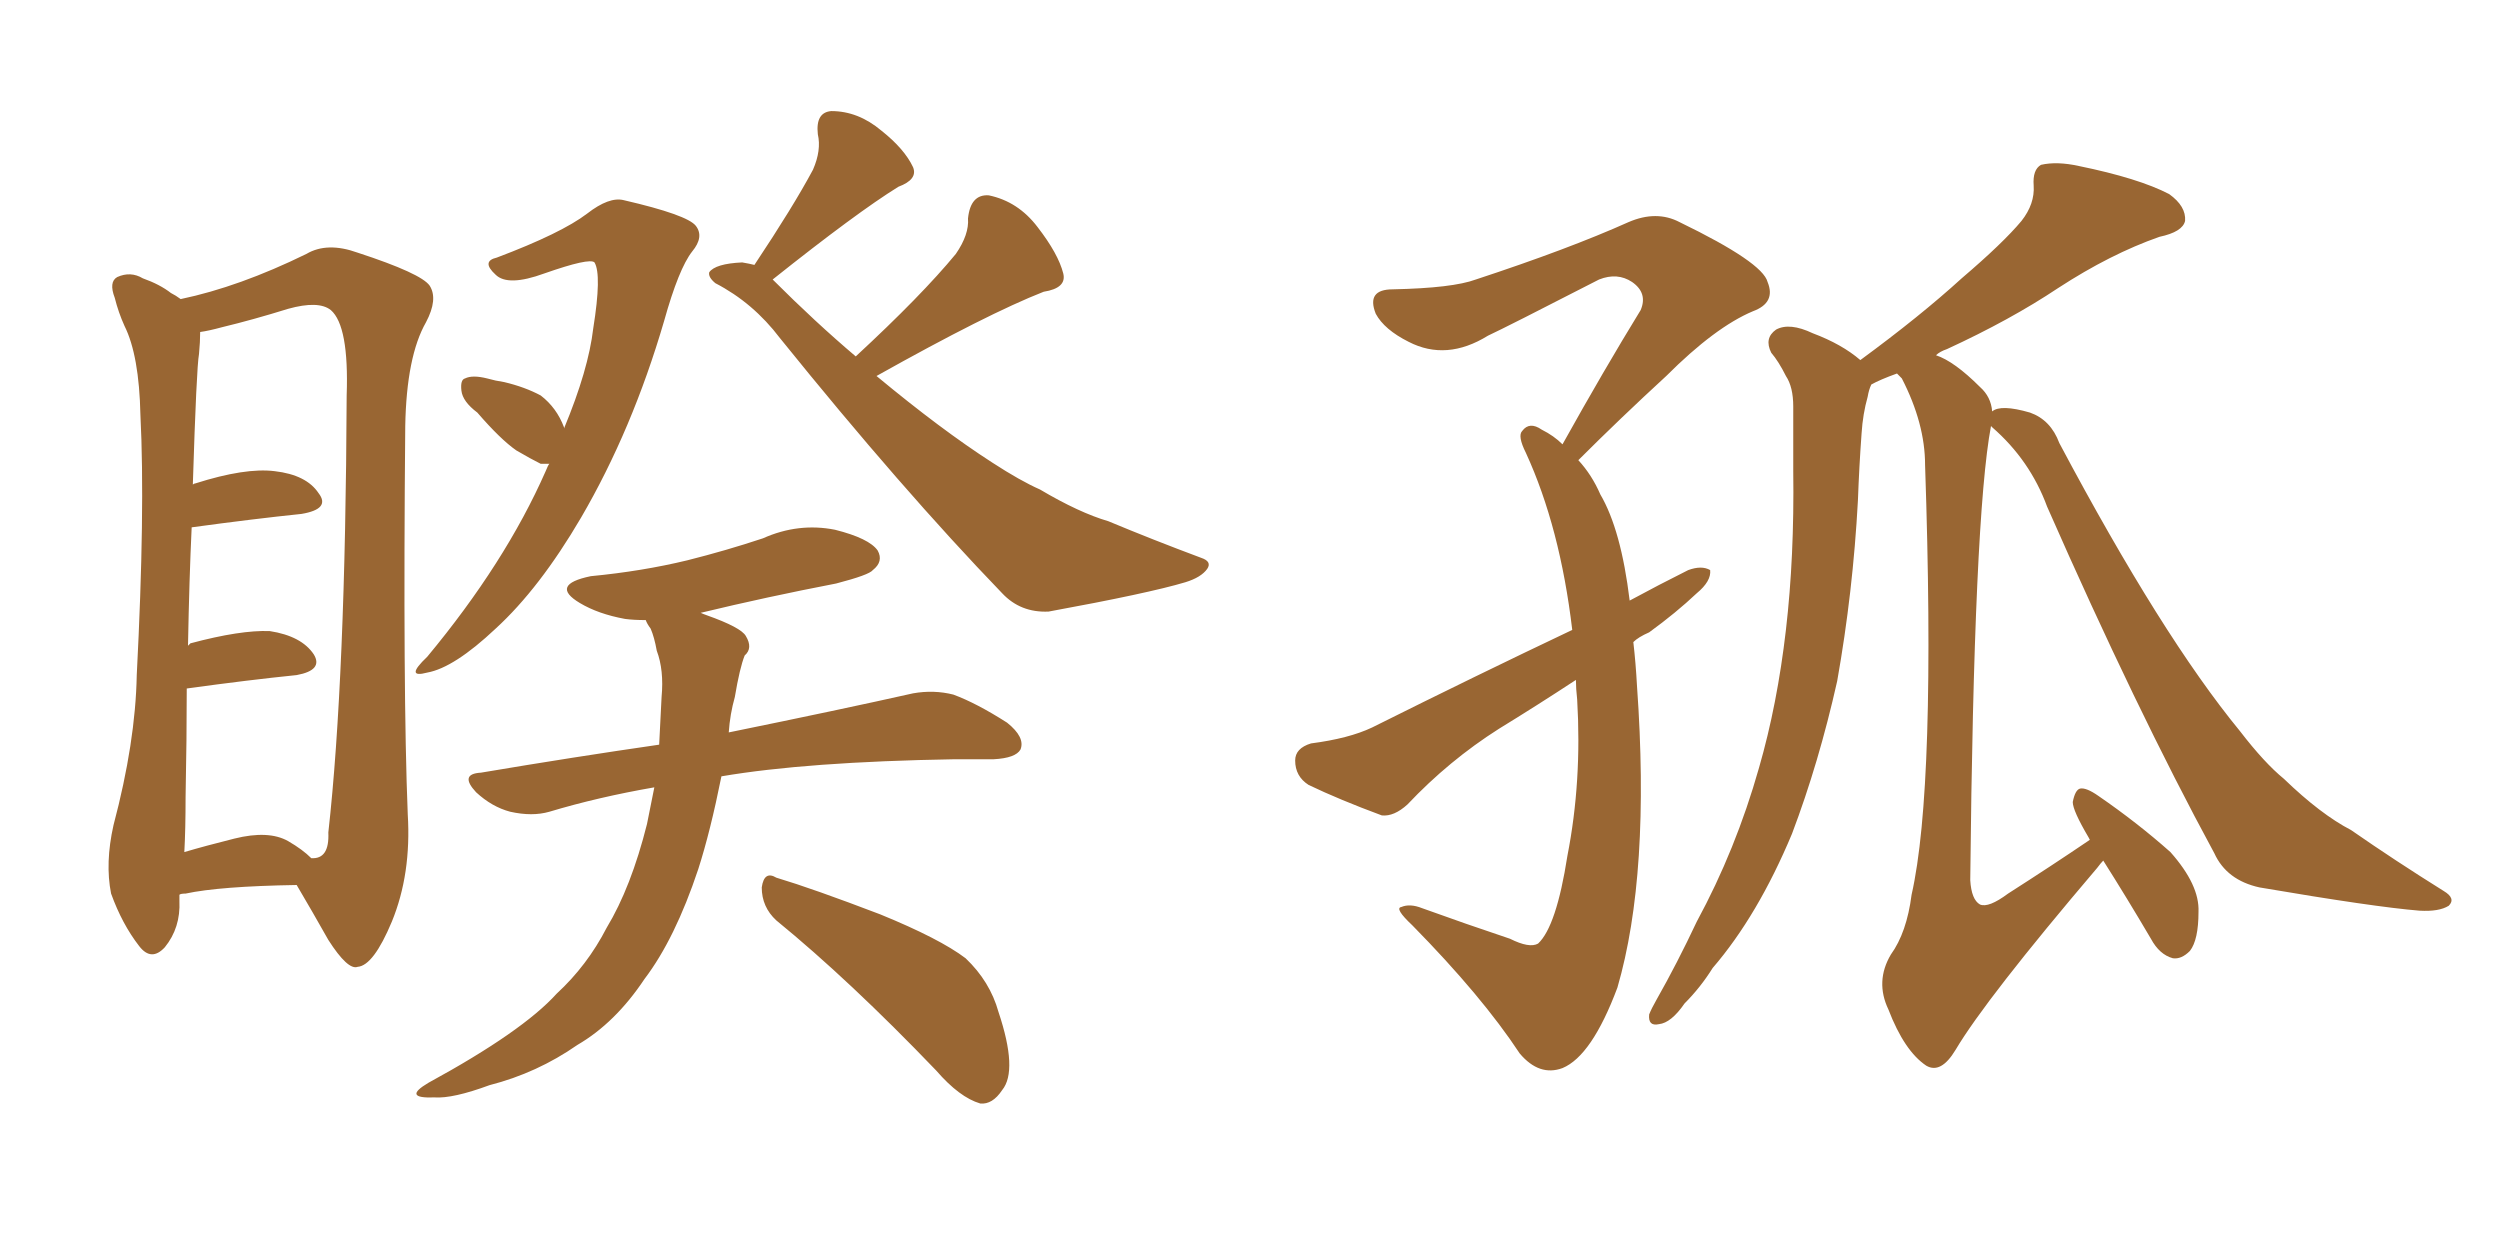 <svg xmlns="http://www.w3.org/2000/svg" xmlns:xlink="http://www.w3.org/1999/xlink" width="300" height="150"><path fill="#996633" padding="10" d="M21.53 107.37L21.53 107.37Q21.53 107.67 21.53 108.11L21.53 108.11Q21.68 111.33 19.78 113.67L19.78 113.67Q18.16 115.43 16.70 113.53L16.70 113.53Q14.65 110.89 13.33 107.23L13.33 107.23Q12.60 103.56 13.62 99.02L13.62 99.02Q16.26 89.06 16.41 81.01L16.41 81.01Q17.43 61.23 16.85 49.80L16.85 49.80Q16.70 42.63 14.94 39.11L14.94 39.11Q14.21 37.50 13.77 35.74L13.77 35.74Q13.04 33.84 14.06 33.25L14.06 33.25Q15.67 32.52 17.14 33.40L17.14 33.40Q19.19 34.13 20.51 35.16L20.51 35.16Q21.09 35.45 21.68 35.89L21.68 35.89Q28.71 34.42 36.77 30.47L36.77 30.47Q39.26 29.00 42.92 30.32L42.92 30.32Q50.54 32.81 51.56 34.28L51.56 34.28Q52.59 35.89 51.12 38.67L51.12 38.67Q48.78 42.77 48.63 51.12L48.63 51.12Q48.34 83.06 48.93 97.71L48.93 97.71Q49.37 104.88 47.02 110.60L47.02 110.60Q44.82 115.87 42.92 116.02L42.92 116.02Q41.75 116.46 39.40 112.79L39.40 112.79Q37.50 109.42 35.60 106.20L35.60 106.20Q26.37 106.35 22.27 107.23L22.27 107.23Q21.68 107.23 21.53 107.37ZM34.57 100.93L34.57 100.93Q36.33 101.95 37.35 102.98L37.35 102.98Q39.55 103.13 39.40 99.90L39.40 99.90Q41.46 81.45 41.60 47.46L41.60 47.46Q41.89 39.11 39.70 37.21L39.70 37.21Q38.23 36.04 34.57 37.06L34.57 37.06Q30.32 38.38 26.66 39.26L26.66 39.26Q25.05 39.70 24.02 39.84L24.02 39.84Q24.02 41.02 23.88 42.48L23.88 42.48Q23.58 44.09 23.14 58.15L23.14 58.15Q23.29 58.01 23.44 58.01L23.44 58.01Q29.44 56.10 32.96 56.54L32.96 56.54Q36.77 56.98 38.23 59.18L38.23 59.18Q39.70 61.08 36.18 61.67L36.18 61.67Q30.47 62.26 23.00 63.28L23.00 63.28Q22.71 69.43 22.56 77.49L22.56 77.49Q22.71 77.34 22.85 77.20L22.85 77.20Q28.86 75.59 32.37 75.73L32.37 75.73Q36.18 76.32 37.65 78.52L37.65 78.52Q38.82 80.42 35.60 81.01L35.60 81.01Q29.88 81.59 22.41 82.62L22.41 82.62Q22.41 88.62 22.27 95.65L22.27 95.65Q22.27 99.46 22.12 102.25L22.12 102.25Q24.61 101.51 28.13 100.63L28.13 100.63Q32.23 99.61 34.57 100.93ZM67.68 51.42L67.68 51.42Q70.61 44.38 71.19 39.40L71.19 39.40Q72.22 32.96 71.34 31.49L71.34 31.49Q70.75 30.91 65.33 32.81L65.33 32.81Q60.94 34.42 59.47 32.96L59.47 32.96Q57.71 31.35 59.62 30.91L59.62 30.91Q67.38 27.98 70.46 25.63L70.46 25.63Q73.10 23.58 74.85 24.02L74.85 24.02Q82.47 25.78 83.50 27.10L83.50 27.10Q84.52 28.42 83.06 30.18L83.06 30.18Q81.45 32.23 79.69 38.53L79.69 38.53Q75.88 51.56 69.73 62.11L69.73 62.11Q64.75 70.61 59.47 75.44L59.47 75.44Q54.49 80.13 51.27 80.71L51.27 80.71Q48.49 81.45 51.27 78.81L51.27 78.81Q60.64 67.53 65.48 56.54L65.48 56.54Q65.77 55.81 65.92 55.66L65.92 55.66Q65.33 55.66 64.89 55.66L64.89 55.66Q63.72 55.08 61.96 54.05L61.96 54.05Q60.06 52.73 57.28 49.51L57.28 49.51Q55.52 48.19 55.37 46.88L55.37 46.88Q55.22 45.56 55.81 45.41L55.81 45.41Q56.69 44.97 58.45 45.41L58.45 45.41Q59.47 45.70 60.50 45.85L60.50 45.85Q62.99 46.44 64.89 47.46L64.89 47.46Q66.80 48.93 67.68 51.27L67.68 51.27Q67.68 51.27 67.68 51.42ZM102.69 42.77L102.69 42.77Q110.60 35.45 114.70 30.47L114.70 30.47Q116.31 28.13 116.16 26.22L116.16 26.22Q116.46 23.29 118.65 23.44L118.65 23.44Q122.17 24.17 124.51 27.25L124.51 27.25Q127.00 30.47 127.59 32.81L127.59 32.81Q128.03 34.57 125.24 35.01L125.24 35.01Q118.51 37.65 105.18 45.12L105.18 45.12Q112.94 51.56 119.09 55.52L119.09 55.52Q122.46 57.71 124.80 58.74L124.80 58.74Q129.49 61.52 133.01 62.55L133.01 62.55Q138.28 64.75 144.14 66.94L144.14 66.94Q145.46 67.38 144.87 68.26L144.87 68.26Q144.14 69.29 142.24 69.87L142.24 69.87Q137.84 71.19 125.83 73.39L125.83 73.39Q122.46 73.54 120.26 71.19L120.26 71.19Q108.25 58.74 93.60 40.58L93.60 40.58Q90.38 36.33 85.84 33.98L85.84 33.98Q84.96 33.25 85.11 32.67L85.11 32.67Q85.84 31.64 89.06 31.49L89.06 31.49Q89.94 31.64 90.53 31.79L90.53 31.79Q95.21 24.76 97.56 20.36L97.56 20.36Q98.58 18.02 98.14 16.11L98.14 16.11Q97.85 13.48 99.76 13.33L99.76 13.33Q102.98 13.33 105.76 15.67L105.76 15.67Q108.54 17.87 109.57 20.07L109.57 20.07Q110.16 21.53 107.81 22.41L107.81 22.41Q102.83 25.49 92.72 33.54L92.72 33.54Q97.85 38.67 102.69 42.77ZM78.52 94.48L78.52 94.48Q71.78 95.65 65.92 97.41L65.92 97.41Q63.87 98.00 61.23 97.41L61.23 97.41Q59.03 96.83 57.13 95.07L57.13 95.07Q55.08 92.87 57.71 92.72L57.71 92.72Q68.99 90.82 79.10 89.36L79.10 89.36Q79.25 86.43 79.39 83.64L79.39 83.64Q79.69 80.42 78.81 78.08L78.81 78.08Q78.52 76.46 78.08 75.44L78.08 75.44Q77.64 74.85 77.49 74.41L77.49 74.41Q76.03 74.41 75 74.27L75 74.27Q71.78 73.68 69.58 72.36L69.58 72.36Q65.92 70.17 70.90 69.14L70.90 69.14Q77.05 68.55 82.47 67.24L82.47 67.24Q87.16 66.06 91.55 64.60L91.55 64.60Q95.80 62.70 100.20 63.57L100.20 63.57Q104.30 64.60 105.32 66.06L105.32 66.06Q106.05 67.38 104.74 68.41L104.74 68.41Q104.30 68.99 100.34 70.02L100.34 70.02Q91.99 71.63 84.08 73.54L84.08 73.54Q84.38 73.68 84.81 73.83L84.81 73.83Q88.92 75.29 89.50 76.32L89.50 76.32Q90.38 77.78 89.36 78.66L89.36 78.66Q88.77 80.13 88.18 83.64L88.18 83.64Q87.60 85.69 87.45 87.89L87.45 87.89Q101.07 85.11 109.57 83.20L109.57 83.20Q112.06 82.76 114.40 83.35L114.40 83.35Q117.19 84.38 120.85 86.72L120.85 86.72Q123.05 88.48 122.46 89.94L122.46 89.94Q121.88 90.97 119.24 91.11L119.24 91.11Q116.89 91.11 114.55 91.11L114.55 91.11Q96.83 91.41 86.57 93.16L86.57 93.16Q85.25 99.76 83.79 104.30L83.79 104.30Q81.01 112.65 77.34 117.48L77.34 117.48Q73.83 122.75 69.29 125.39L69.29 125.39Q64.45 128.76 58.74 130.22L58.74 130.22Q54.35 131.84 52.15 131.69L52.15 131.69Q48.19 131.84 51.42 129.93L51.42 129.93Q62.70 123.78 66.80 119.24L66.80 119.24Q70.46 115.87 72.80 111.33L72.80 111.33Q75.73 106.49 77.64 98.88L77.64 98.88Q78.08 96.68 78.52 94.48ZM93.16 110.45L93.16 110.45L93.16 110.45Q91.41 108.84 91.41 106.49L91.41 106.49Q91.70 104.44 93.16 105.32L93.16 105.32Q97.56 106.64 105.62 109.72L105.62 109.72Q112.79 112.65 115.87 114.99L115.87 114.99Q118.80 117.77 119.82 121.44L119.82 121.44Q122.17 128.47 120.26 130.81L120.26 130.81Q119.09 132.57 117.63 132.42L117.63 132.42Q115.14 131.69 112.35 128.47L112.35 128.47Q101.95 117.63 93.16 110.45ZM196.00 77.05L196.00 77.05Q196.29 79.54 196.44 82.32L196.44 82.32Q198.05 104.88 194.09 118.51L194.09 118.51Q191.02 126.71 187.50 128.17L187.50 128.17Q184.72 129.20 182.37 126.42L182.37 126.42Q177.83 119.53 169.48 111.04L169.48 111.04Q167.29 108.98 168.16 108.84L168.16 108.84Q169.19 108.40 170.65 108.98L170.65 108.98Q175.93 110.89 181.20 112.65L181.20 112.65Q183.54 113.82 184.57 113.23L184.57 113.23Q186.77 111.18 188.09 102.69L188.09 102.69Q189.84 93.75 189.26 83.94L189.26 83.94Q189.11 82.62 189.11 81.59L189.11 81.59Q184.42 84.67 179.88 87.45L179.88 87.45Q173.88 91.26 168.90 96.53L168.90 96.53Q167.29 98.00 165.82 97.85L165.82 97.85Q160.69 95.95 157.03 94.19L157.03 94.19Q155.42 93.16 155.42 91.26L155.42 91.26Q155.42 89.79 157.32 89.21L157.32 89.21Q161.87 88.62 164.65 87.30L164.65 87.30Q177.25 81.01 188.67 75.59L188.67 75.59Q187.21 63.28 183.11 54.35L183.11 54.35Q182.08 52.29 182.67 51.71L182.67 51.71Q183.54 50.54 185.01 51.56L185.01 51.56Q186.47 52.29 187.50 53.32L187.50 53.32Q192.48 44.38 196.88 37.21L196.88 37.21Q197.75 35.16 195.85 33.84L195.85 33.84Q194.09 32.67 191.89 33.54L191.89 33.54Q180.76 39.26 178.56 40.28L178.56 40.28Q173.58 43.36 169.04 41.02L169.04 41.02Q166.11 39.55 165.09 37.65L165.09 37.65Q163.92 34.72 167.14 34.72L167.14 34.72Q174.32 34.57 177.10 33.54L177.10 33.54Q188.23 29.88 195.41 26.66L195.41 26.66Q198.78 25.20 201.56 26.66L201.56 26.66Q211.52 31.49 212.11 33.84L212.11 33.84Q213.13 36.33 210.35 37.35L210.35 37.35Q205.81 39.26 199.95 45.12L199.95 45.12Q194.38 50.24 189.40 55.22L189.40 55.22Q191.02 56.98 192.04 59.33L192.04 59.33Q194.53 63.57 195.56 72.07L195.56 72.07Q199.07 70.17 202.59 68.41L202.59 68.41Q204.20 67.82 205.22 68.41L205.22 68.41Q205.37 69.73 203.61 71.19L203.61 71.19Q201.12 73.54 197.90 75.88L197.90 75.88Q196.58 76.46 196.00 77.05ZM238.92 51.12L238.92 51.12L238.92 51.12Q236.87 61.96 236.43 105.62L236.43 105.62Q236.57 107.96 237.60 108.54L237.60 108.54Q238.62 108.98 240.97 107.23L240.97 107.23Q246.24 103.86 250.78 100.78L250.78 100.78Q250.63 100.49 250.63 100.49L250.63 100.49Q248.73 97.27 248.73 96.24L248.73 96.24Q249.02 94.78 249.61 94.63L249.61 94.63Q250.34 94.48 251.81 95.51L251.81 95.51Q256.49 98.73 260.45 102.25L260.45 102.25Q263.96 106.20 263.82 109.42L263.82 109.42Q263.82 112.79 262.79 114.11L262.79 114.11Q261.77 115.14 260.74 114.99L260.74 114.99Q259.13 114.55 258.11 112.65L258.11 112.65Q255.18 107.67 252.39 103.27L252.39 103.27Q252.10 103.56 251.66 104.15L251.66 104.15Q238.33 119.82 234.67 125.98L234.67 125.98Q232.91 128.91 231.15 127.88L231.15 127.88Q228.52 126.12 226.61 121.14L226.61 121.14Q225 117.77 226.90 114.55L226.90 114.55Q228.81 111.91 229.39 107.37L229.39 107.37Q232.32 94.48 231.01 55.81L231.01 55.81Q231.01 50.83 228.22 45.41L228.22 45.41Q227.78 44.97 227.64 44.82L227.64 44.82Q225.59 45.56 224.56 46.14L224.56 46.14Q224.27 46.73 224.12 47.61L224.12 47.61Q223.54 49.66 223.39 52.00L223.39 52.00Q223.10 55.96 222.95 60.06L222.95 60.06Q222.36 71.04 220.46 81.74L220.46 81.74Q218.26 91.55 215.04 100.05L215.04 100.05Q210.94 109.86 205.52 116.16L205.52 116.16Q204.05 118.51 202.15 120.41L202.15 120.41Q200.54 122.75 199.07 122.90L199.07 122.90Q197.75 123.19 197.90 121.73L197.90 121.73Q198.19 121.00 198.78 119.97L198.78 119.97Q201.27 115.58 203.61 110.60L203.61 110.60Q208.30 101.95 211.08 92.14L211.08 92.14Q213.28 84.52 214.31 75.59L214.31 75.59Q215.33 66.80 215.19 56.54L215.19 56.54Q215.19 52.29 215.19 48.78L215.19 48.78Q215.19 46.44 214.31 45.12L214.31 45.12Q213.43 43.36 212.55 42.33L212.55 42.33Q211.67 40.58 213.13 39.55L213.13 39.55Q214.75 38.67 217.53 39.99L217.53 39.99Q221.04 41.31 223.24 43.21L223.24 43.21Q230.42 37.94 235.40 33.40L235.40 33.40Q240.38 29.15 242.58 26.51L242.58 26.51Q244.19 24.46 244.04 22.27L244.04 22.27Q243.90 20.36 244.92 19.78L244.92 19.78Q246.83 19.34 249.46 19.92L249.46 19.92Q256.64 21.39 260.30 23.29L260.30 23.29Q262.35 24.76 262.21 26.51L262.21 26.51Q261.91 27.83 259.13 28.42L259.13 28.42Q253.27 30.47 246.97 34.57L246.97 34.57Q241.26 38.38 233.64 41.89L233.64 41.89Q232.76 42.19 232.32 42.63L232.32 42.63Q234.52 43.36 237.60 46.44L237.60 46.44Q238.92 47.61 239.06 49.37L239.06 49.37Q240.09 48.49 243.60 49.51L243.60 49.51Q246.09 50.39 247.12 53.17L247.12 53.17Q259.42 76.32 268.80 87.74L268.80 87.74Q271.73 91.55 274.07 93.46L274.07 93.46Q278.47 97.71 282.13 99.61L282.13 99.61Q287.40 103.27 293.26 106.93L293.26 106.93Q294.73 107.81 293.85 108.69L293.85 108.69Q292.68 109.42 290.33 109.28L290.33 109.28Q284.91 108.84 271.14 106.49L271.14 106.49Q267.19 105.62 265.72 102.39L265.72 102.39Q256.35 85.11 245.65 60.79L245.65 60.79Q243.60 55.22 239.06 51.27L239.06 51.27Q238.92 51.12 238.92 51.12Z"/></svg>